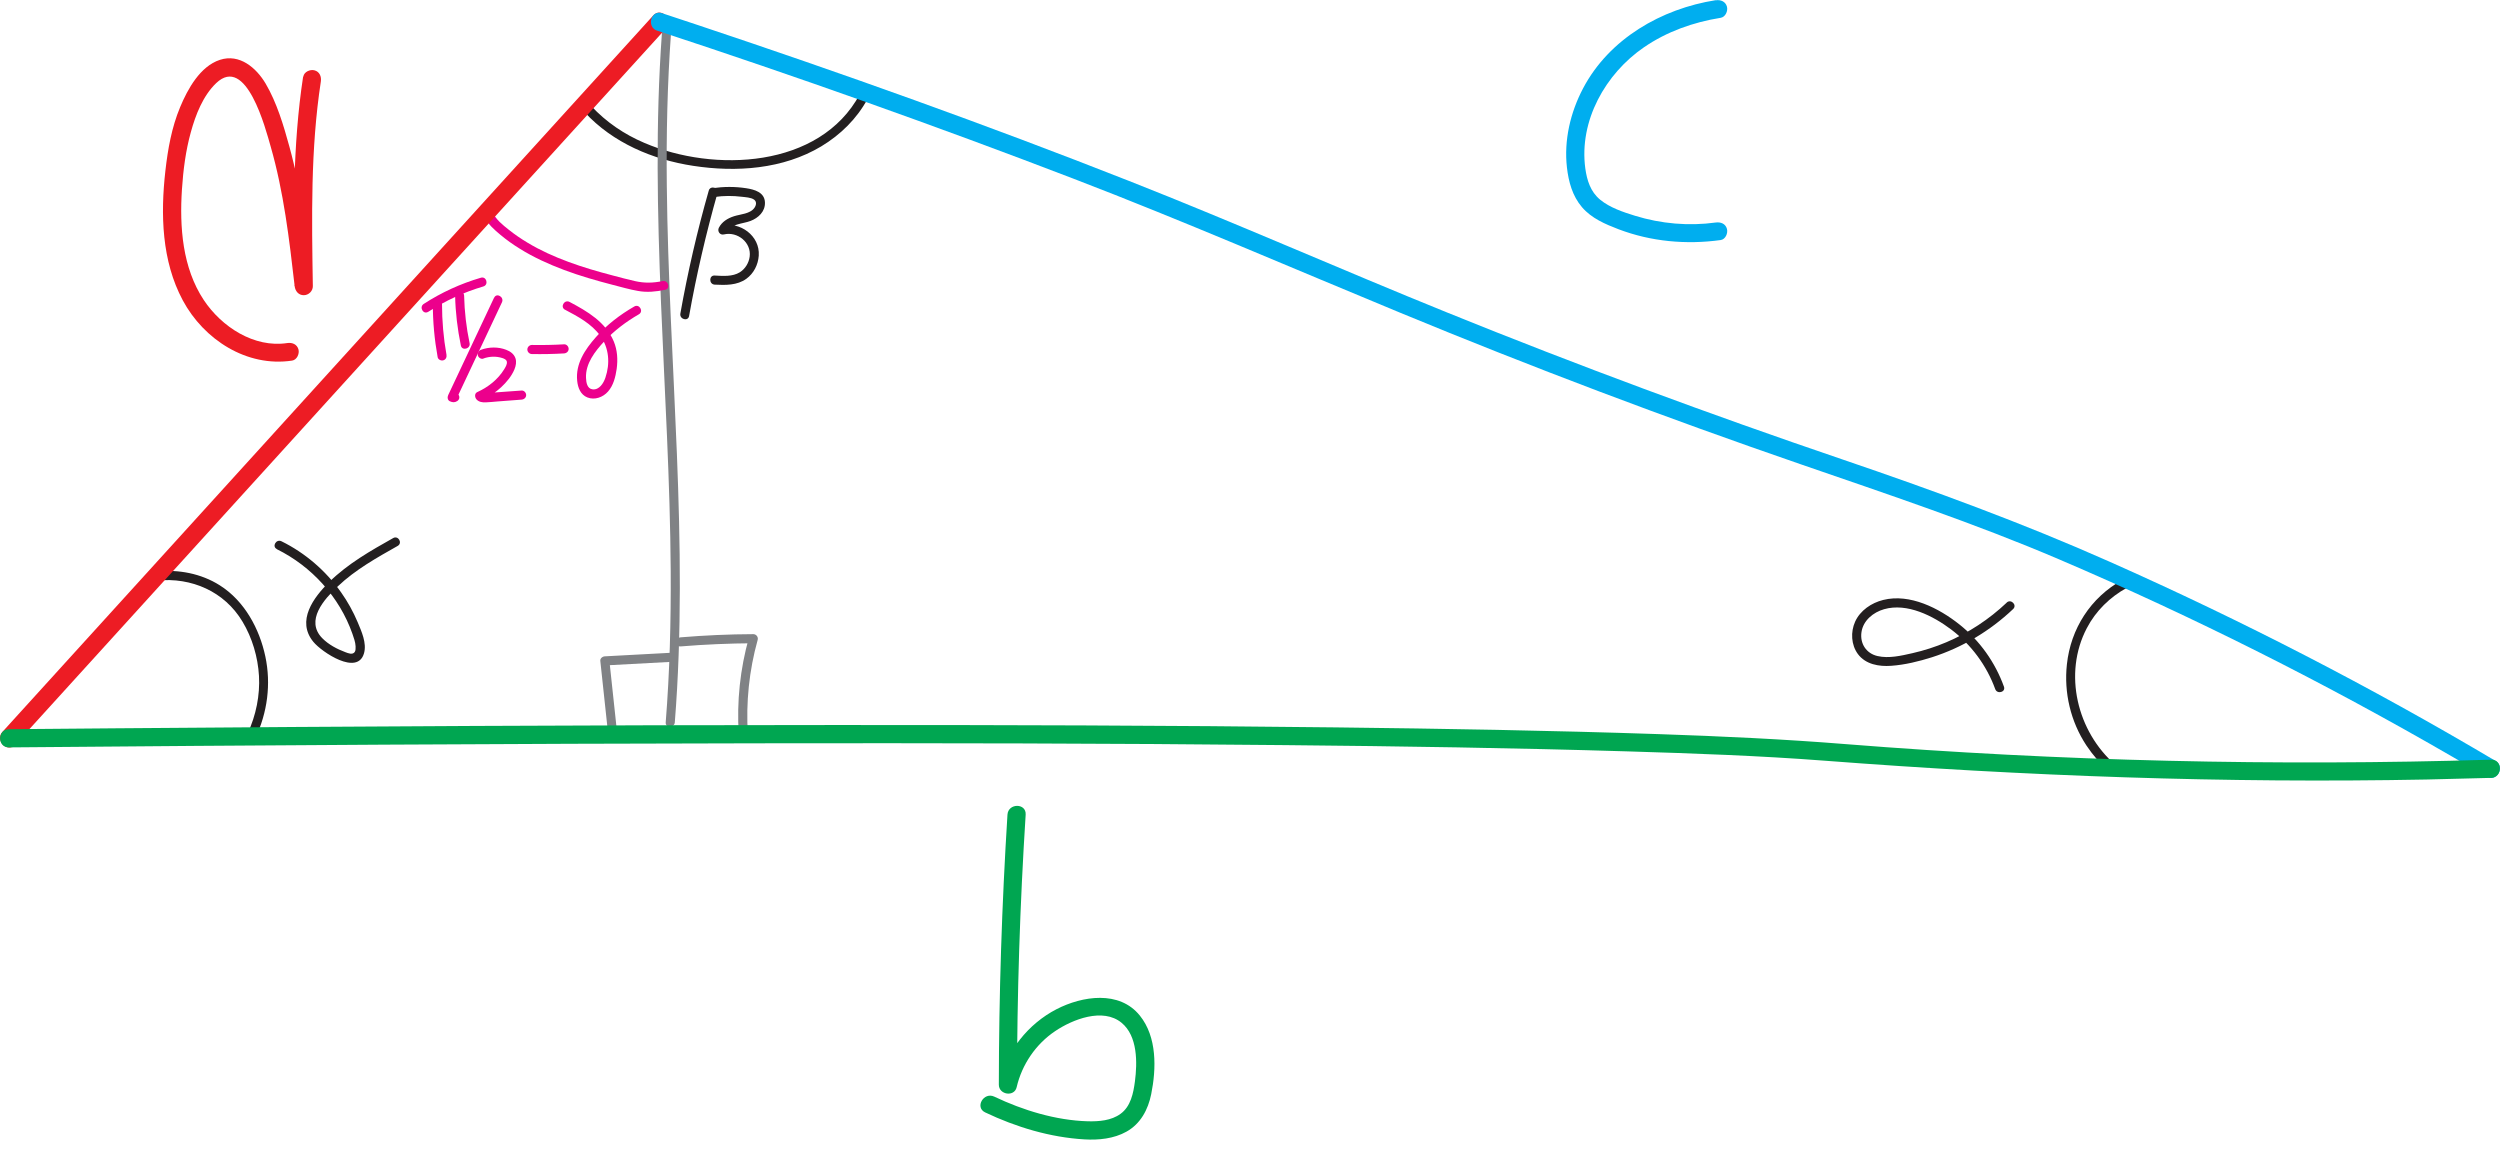 <?xml version="1.0" encoding="UTF-8"?>
<svg id="Layer_2" data-name="Layer 2" xmlns="http://www.w3.org/2000/svg" viewBox="0 0 274.82 128.36">
  <defs>
    <style>
      .cls-1 {
        fill: #00a651;
      }

      .cls-2 {
        fill: #231f20;
      }

      .cls-3 {
        fill: #ec008c;
      }

      .cls-4 {
        fill: #ed1c24;
      }

      .cls-5 {
        fill: #00aeef;
      }

      .cls-6 {
        fill: #808285;
      }
    </style>
  </defs>
  <g id="Layer_1-2" data-name="Layer 1">
    <g>
      <g>
        <path class="cls-2" d="M64.28,12.35c3.09,3.35,7.47,5.2,11.92,5.88,4.74.73,9.89.37,14.08-2.14,2.11-1.27,3.92-3.04,5.09-5.22.31-.57-.56-1.07-.86-.5-4.4,8.16-16.04,8.61-23.67,5.34-2.21-.94-4.21-2.29-5.85-4.06-.44-.47-1.14.23-.71.71h0Z"/>
        <path class="cls-2" d="M77.91,20.96c-1.27,4.45-2.31,8.96-3.12,13.51-.11.63.85.9.96.27.81-4.55,1.86-9.06,3.12-13.51.18-.62-.79-.88-.96-.27h0Z"/>
        <path class="cls-2" d="M78.59,21.65c.97-.14,1.97-.14,2.95-.02.4.05,1.02.07,1.36.32.31.23.23.62.03.9-.47.67-1.53.69-2.24.92s-1.33.61-1.67,1.27c-.19.39.13.84.56.73,1.49-.35,3.04.89,2.83,2.45-.09.68-.49,1.34-1.08,1.71-.81.5-1.85.41-2.77.36-.64-.04-.64.96,0,1,1.18.06,2.47.09,3.48-.64.82-.59,1.3-1.55,1.37-2.55.15-2.18-2.06-3.78-4.1-3.29l.56.73c.47-.95,1.76-.92,2.63-1.25s1.63-1.04,1.59-2.04c-.04-1.12-1.16-1.42-2.07-1.56-1.24-.19-2.47-.18-3.71,0-.63.09-.36,1.05.27.96h0Z"/>
      </g>
      <g>
        <path class="cls-2" d="M233.3,63.76c-3.48,1.92-5.67,5.35-6.09,9.27-.34,3.11.41,6.29,2.14,8.91.7,1.05,1.53,2.02,2.48,2.85.48.42,1.19-.28.71-.71-4.19-3.64-5.77-10.01-3.14-15.03.99-1.9,2.54-3.41,4.41-4.44.56-.31.06-1.17-.5-.86h0Z"/>
        <path class="cls-2" d="M220.59,66.25c-1.93,1.83-4.18,3.31-6.63,4.35-1.2.51-2.45.91-3.72,1.2s-2.6.6-3.84.32-1.96-1.37-1.77-2.64,1.29-2.17,2.48-2.51c2.54-.73,5.4.74,7.38,2.23,2.2,1.66,3.9,3.96,4.84,6.55.22.6,1.18.34.96-.27-.97-2.68-2.66-5.06-4.9-6.84s-5.44-3.42-8.37-2.69c-1.29.32-2.53,1.15-3.09,2.39-.51,1.13-.44,2.54.3,3.55.85,1.15,2.33,1.4,3.67,1.3,1.51-.11,3.03-.48,4.48-.94,3.33-1.07,6.38-2.89,8.92-5.3.47-.44-.24-1.15-.71-.71h0Z"/>
      </g>
      <g>
        <path class="cls-2" d="M17.25,63.82c3.8-.38,7.43,1.2,9.41,4.52,1.07,1.78,1.69,3.89,1.81,5.97s-.32,4.34-1.25,6.31c-.27.58.59,1.09.86.5,1.32-2.81,1.73-5.92,1.09-8.95s-2.28-6.11-5.03-7.84c-2.05-1.29-4.51-1.75-6.9-1.51-.63.06-.64,1.06,0,1h0Z"/>
        <path class="cls-2" d="M30.43,60.37c3.83,1.89,6.89,5.26,8.31,9.3.15.44.33.91.35,1.38,0,.19.02.47-.1.63-.25.33-.71.13-1.03.01-.91-.34-1.84-.83-2.53-1.53-1.91-1.94.2-4.29,1.71-5.71,1.93-1.83,4.28-3.14,6.58-4.44.56-.32.06-1.18-.5-.86-2.47,1.39-4.97,2.81-7.01,4.81-1.75,1.72-3.66,4.29-1.76,6.6.92,1.12,4.86,3.78,5.57,1.24.31-1.12-.28-2.39-.7-3.4-.49-1.16-1.1-2.26-1.82-3.28-1.69-2.38-3.94-4.33-6.56-5.62-.58-.28-1.08.58-.5.86h0Z"/>
      </g>
    </g>
    <g>
      <path class="cls-6" d="M72.76,3.7c-.71,9.83-.5,19.69-.1,29.52s1.01,19.69,1.07,29.55c.03,5.55-.11,11.11-.55,16.64-.05.64.95.64,1,0,.78-9.82.62-19.68.23-29.51-.39-9.85-1.01-19.69-1.11-29.55-.06-5.55.06-11.11.46-16.65.05-.64-.95-.64-1,0h0Z"/>
      <path class="cls-6" d="M74.82,71.06c2.66-.22,5.32-.33,7.99-.35l-.48-.63c-.97,3.45-1.35,7.05-1.12,10.62.04.64,1.04.64,1,0-.22-3.49.14-6.99,1.08-10.36.09-.31-.16-.63-.48-.63-2.67.01-5.33.13-7.99.35-.64.05-.64,1.05,0,1h0Z"/>
      <path class="cls-6" d="M73.73,71.76l-7.24.39c-.25.01-.53.22-.5.5.28,2.64.56,5.29.85,7.93.07.63,1.07.64,1,0-.28-2.64-.56-5.29-.85-7.93l-.5.5,7.24-.39c.64-.03.64-1.03,0-1h0Z"/>
    </g>
    <g>
      <path class="cls-3" d="M53.28,23.85c.37.82,1.07,1.41,1.74,1.97s1.36,1.05,2.09,1.5c1.54.97,3.21,1.72,4.91,2.36s3.55,1.17,5.36,1.64c.91.23,1.82.5,2.74.66,1.02.19,1.98.08,2.99-.12.63-.12.36-1.09-.27-.96-1.06.21-1.98.24-3.04,0-.82-.19-1.64-.4-2.45-.62-1.64-.43-3.27-.9-4.86-1.49s-3.09-1.26-4.51-2.12c-.72-.43-1.42-.91-2.07-1.43s-1.39-1.1-1.75-1.89c-.26-.59-1.12-.08-.86.5h0Z"/>
      <g>
        <path class="cls-3" d="M47.58,33.4c0,1.97.18,3.93.53,5.86.05.27.37.42.62.35.28-.08.4-.35.35-.62-.33-1.85-.49-3.72-.49-5.59,0-.64-1-.64-1,0h0Z"/>
        <path class="cls-3" d="M50.03,32.51c.04,1.84.26,3.67.63,5.47.13.63,1.1.36.96-.27-.36-1.71-.56-3.45-.6-5.2-.02-.64-1.02-.64-1,0h0Z"/>
        <path class="cls-3" d="M47.09,34.27c1.87-1.22,3.9-2.15,6.04-2.78.62-.18.35-1.15-.27-.96-2.22.65-4.34,1.62-6.28,2.88-.54.35-.04,1.22.5.86h0Z"/>
        <path class="cls-3" d="M54.31,32.73l-5.04,10.7c-.11.23-.08.56.18.68.29.13.53.16.81-.02.54-.35.04-1.21-.5-.86l.2.02.18.68,5.04-10.7c.27-.58-.59-1.09-.86-.5h0Z"/>
        <path class="cls-3" d="M53.14,39.41c.67-.24,1.4-.27,2.08-.05.21.07.47.17.5.42.04.28-.16.59-.3.82-.69,1.12-1.76,1.96-2.95,2.5-.32.14-.29.56-.1.79.25.3.66.36,1.03.34.43-.02.86-.06,1.3-.1.88-.07,1.76-.13,2.64-.2.27-.02.5-.22.5-.5,0-.26-.23-.52-.5-.5-.79.06-1.57.12-2.36.17-.38.03-.75.06-1.13.08-.18.01-.65.12-.76-.01l-.1.79c.77-.35,1.49-.82,2.11-1.4.58-.54,1.14-1.21,1.45-1.95.16-.39.25-.83.11-1.24-.17-.47-.57-.75-1.02-.92-.87-.34-1.89-.32-2.76,0-.25.09-.42.34-.35.62.07.25.36.44.62.35h0Z"/>
        <path class="cls-3" d="M58.47,38.92c1.18.02,2.36,0,3.54-.07.27-.02.5-.22.5-.5,0-.26-.23-.52-.5-.5-1.18.07-2.36.09-3.54.07-.27,0-.5.23-.5.5s.23.5.5.5h0Z"/>
        <path class="cls-3" d="M62.1,34.04c1.42.75,2.92,1.54,3.89,2.88s1.09,3.04.56,4.6c-.2.59-.67,1.37-1.41,1.28-.6-.07-.7-.76-.72-1.26-.07-1.57.99-2.92,2-4.01,1.1-1.19,2.41-2.17,3.81-2.98.56-.32.05-1.18-.5-.86-1.57.9-3.03,2.02-4.23,3.38s-2.25,2.93-2.05,4.81c.08.75.37,1.51,1.12,1.81.8.32,1.72-.02,2.27-.65.6-.68.82-1.61.95-2.48.14-1.03.08-2.07-.32-3.03-.89-2.13-2.91-3.31-4.86-4.34-.57-.3-1.07.56-.5.86h0Z"/>
      </g>
    </g>
    <g>
      <g>
        <g>
          <path class="cls-4" d="M.98,81.16C24.82,54.91,48.67,28.66,72.52,2.41"/>
          <path class="cls-4" d="M1.68,81.86c9.29-10.23,18.58-20.46,27.88-30.69l27.96-30.78,15.7-17.28c.86-.95-.55-2.37-1.41-1.41-9.29,10.23-18.58,20.46-27.88,30.69-9.32,10.26-18.64,20.52-27.96,30.78-5.23,5.76-10.47,11.52-15.7,17.28-.86.95.55,2.37,1.41,1.41h0Z"/>
        </g>
        <path class="cls-5" d="M72.25,3.37c15.39,5.06,30.67,10.48,45.8,16.29,12.06,4.63,23.91,9.78,35.85,14.71,14.49,5.99,29.18,11.54,44,16.65,9.58,3.31,19.17,6.5,28.5,10.49,14.82,6.34,29.26,13.61,43.21,21.69,1.24.72,2.48,1.45,3.72,2.18,1.11.66,2.12-1.07,1.01-1.73-13.7-8.13-27.88-15.44-42.43-21.9-9.61-4.27-19.41-7.85-29.36-11.24-14.6-4.97-29.08-10.33-43.38-16.12-11.74-4.75-23.32-9.88-35.11-14.52-15.61-6.15-31.42-11.8-47.33-17.11-1.31-.44-2.63-.87-3.95-1.31-1.23-.4-1.75,1.53-.53,1.93h0Z"/>
        <path class="cls-1" d="M.98,82.16c27.46-.24,54.91-.41,82.37-.45,19.32-.03,38.64,0,57.95.2,12.56.12,25.13.31,37.69.69,7.19.22,14.39.47,21.56,1.02,22.04,1.69,44.1,2.5,66.21,2.07,2.36-.05,4.72-.11,7.08-.18,1.28-.04,1.29-2.04,0-2-23.65.72-47.35.17-70.94-1.71-6.85-.55-13.71-.87-20.57-1.1-11.84-.4-23.7-.6-35.55-.74-18.44-.22-36.88-.27-55.32-.26-26.24,0-52.47.15-78.71.36-3.92.03-7.85.06-11.77.1-1.29.01-1.29,2.01,0,2h0Z"/>
      </g>
      <path class="cls-4" d="M33.32,8.43c-1.16,7.62-1.07,15.33-.95,23.02h2c-.59-5.15-1.18-10.33-2.56-15.34-.64-2.33-1.38-4.83-2.61-6.92-1.03-1.74-2.87-3.32-5.03-2.61s-3.53,3.18-4.37,5.2c-.93,2.23-1.35,4.61-1.62,7-.54,4.78-.41,9.9,1.91,14.23s7.05,7.38,12.02,6.63c.53-.08.83-.75.7-1.23-.16-.57-.69-.78-1.23-.7-3.65.56-7.23-1.79-9.18-4.73-2.35-3.55-2.67-8.02-2.4-12.16.14-2.12.41-4.25.98-6.3.52-1.89,1.33-3.99,2.78-5.38,3.32-3.18,5.44,5.04,5.99,6.95,1.44,5.01,2.05,10.2,2.64,15.36.06.54.42,1,1,1,.54,0,1.01-.46,1-1-.12-7.5-.26-15.05.88-22.49.08-.53-.13-1.08-.7-1.23-.47-.13-1.15.16-1.23.7h0Z"/>
      <path class="cls-1" d="M110.75,89.54c-.62,9.89-.94,19.79-.95,29.7,0,1.11,1.71,1.38,1.96.27.58-2.49,2.1-4.73,4.23-6.16,1.91-1.29,5.25-2.61,7.3-.92,1.78,1.46,1.74,4.39,1.47,6.45-.17,1.29-.46,2.75-1.58,3.56-1.02.75-2.38.85-3.6.82-3.52-.1-7.13-1.21-10.28-2.71-1.16-.55-2.17,1.17-1.01,1.73,3.4,1.62,7.15,2.75,10.92,2.97,1.56.09,3.23-.07,4.62-.85,1.55-.86,2.38-2.43,2.72-4.12.57-2.81.65-6.29-1.25-8.64-2.25-2.8-6.33-2.16-9.16-.7-3.12,1.61-5.51,4.62-6.3,8.04l1.96.27c0-9.91.32-19.81.95-29.7.08-1.29-1.92-1.28-2,0h0Z"/>
      <path class="cls-5" d="M188.6.02c-5.96.94-11.71,4.24-14.58,9.7-1.39,2.64-2.11,5.7-1.77,8.69.18,1.57.6,3.13,1.65,4.36s2.56,1.87,4.02,2.43c3.58,1.36,7.44,1.71,11.22,1.19.54-.07.83-.76.7-1.23-.16-.58-.69-.77-1.23-.7-2.96.41-6.02.14-8.87-.74-1.3-.4-2.77-.89-3.84-1.77s-1.45-2.15-1.63-3.43c-.71-5.24,2.21-10.42,6.46-13.33,2.51-1.72,5.41-2.75,8.41-3.23.53-.08.83-.75.7-1.23-.16-.57-.69-.78-1.23-.7h0Z"/>
    </g>
  </g>
</svg>